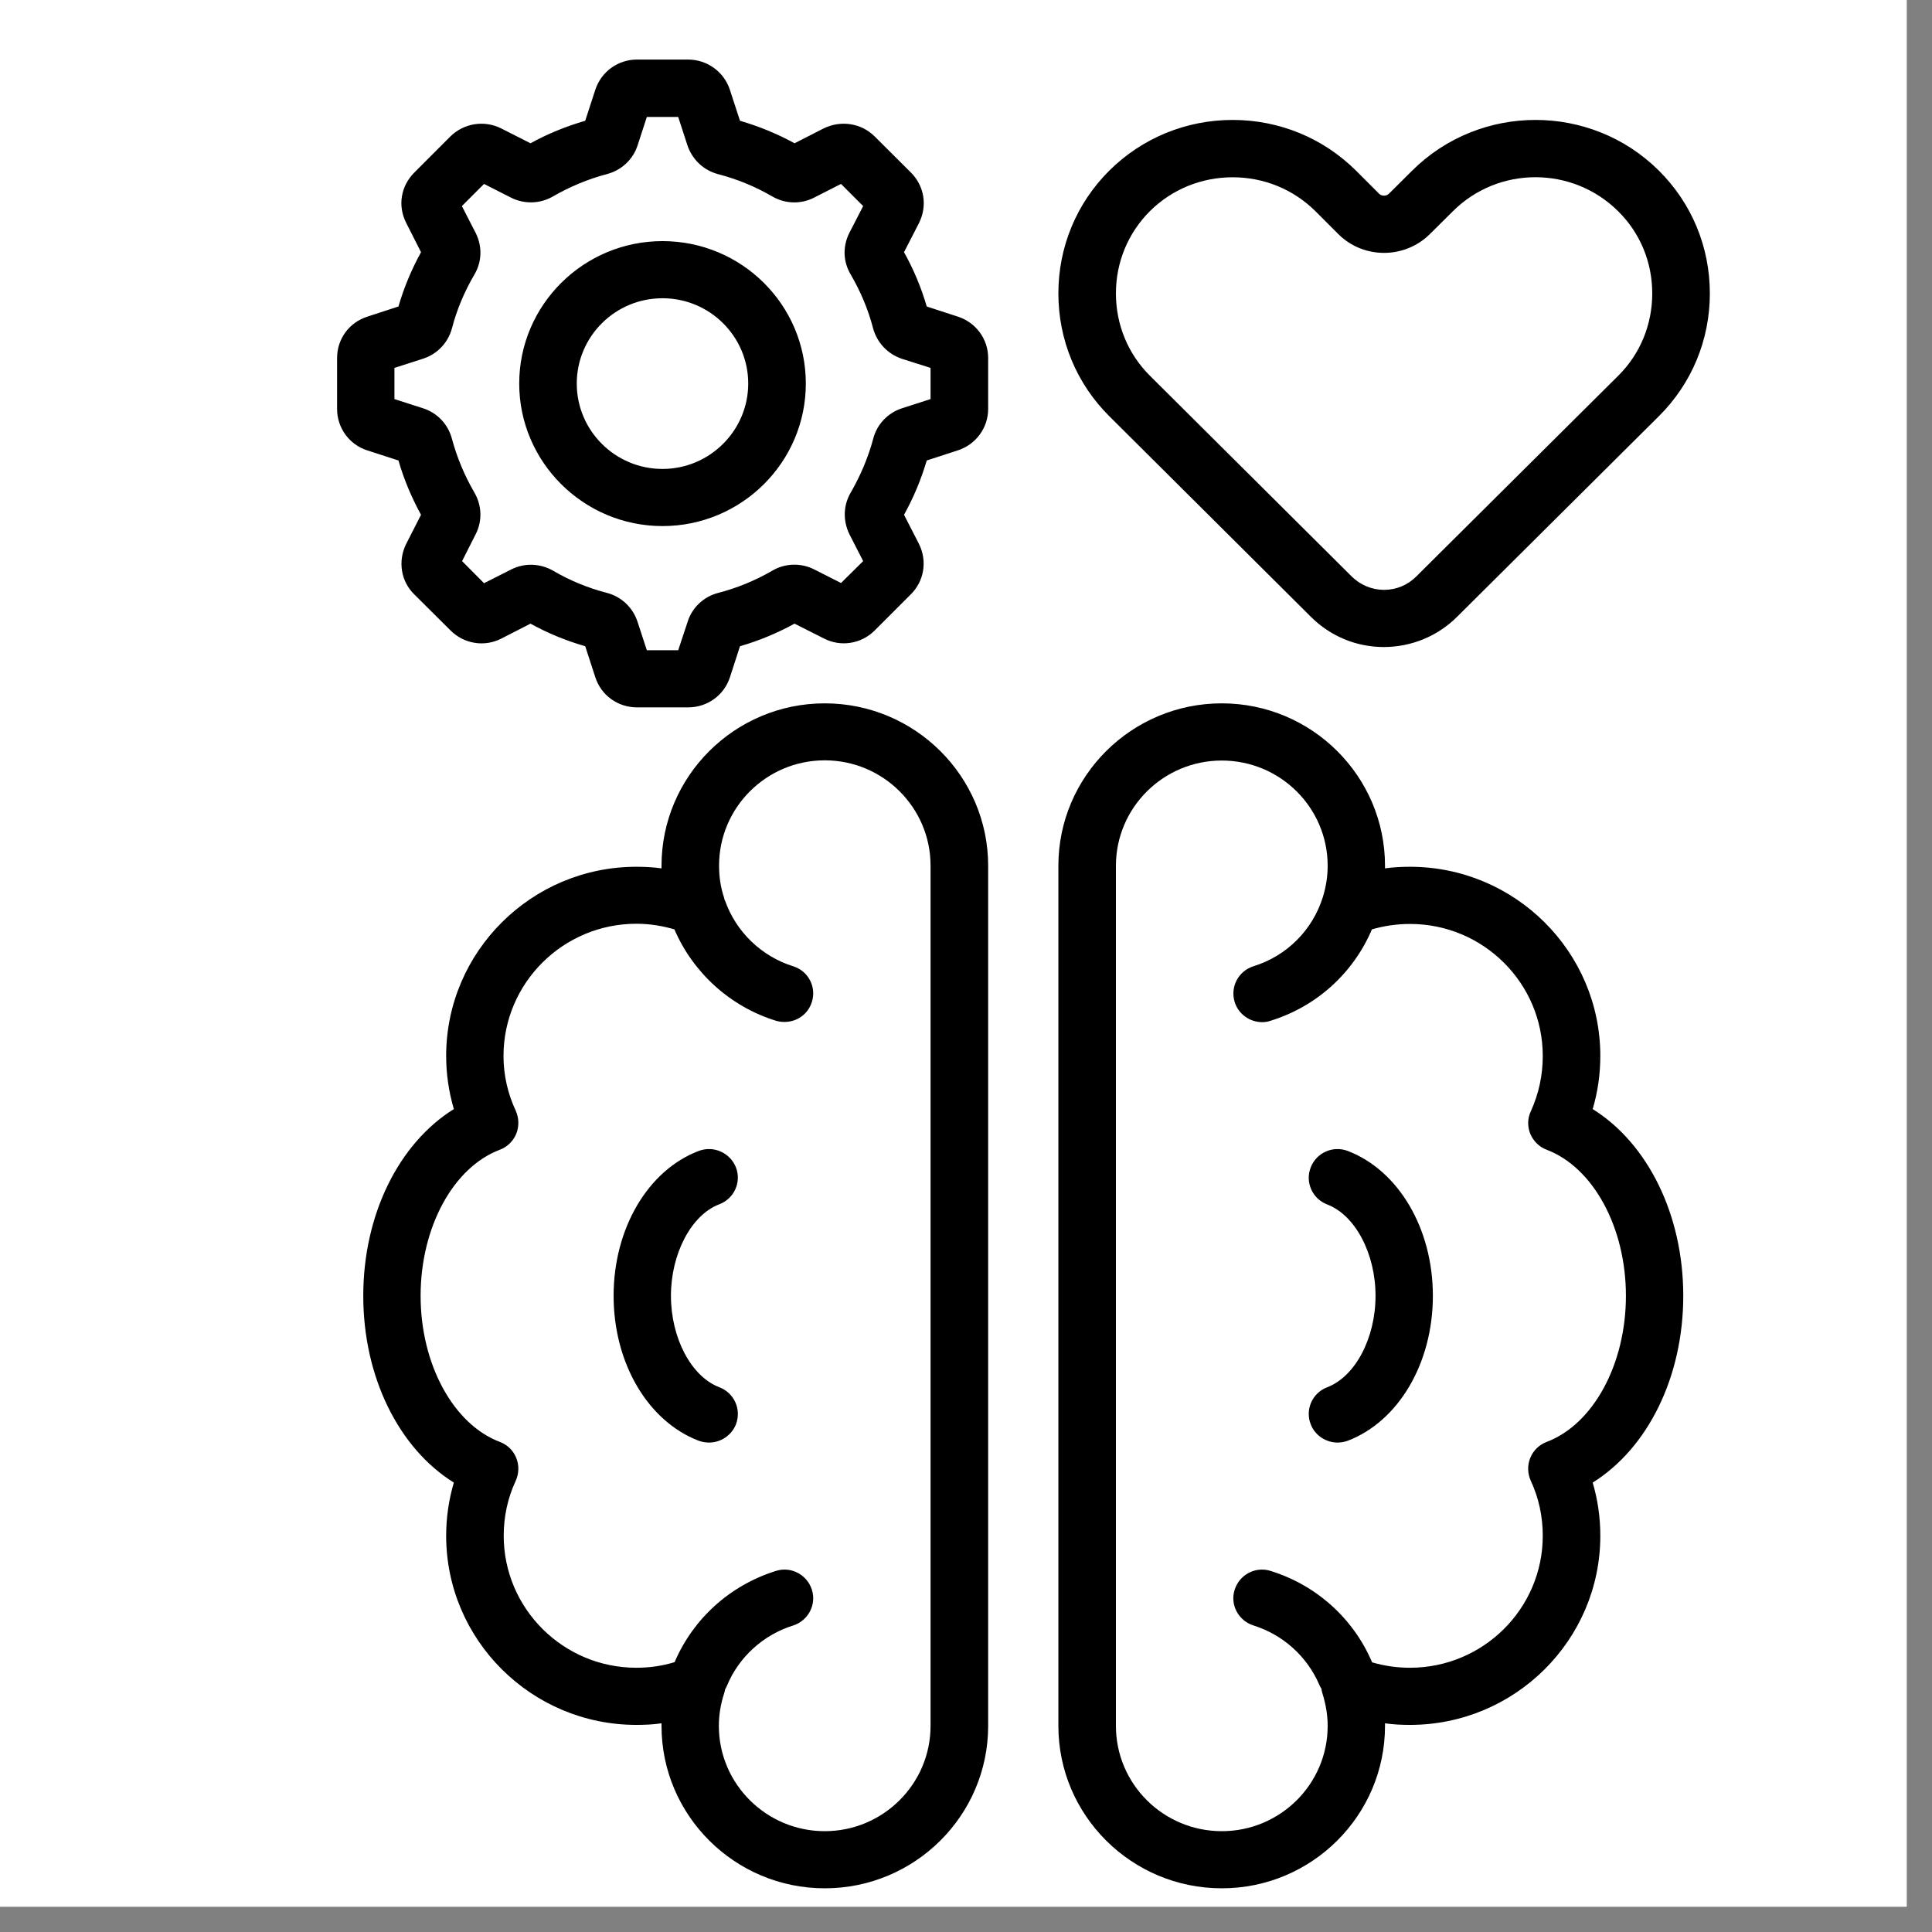 <svg version="1.0" preserveAspectRatio="xMidYMid meet" height="50" viewBox="0 0 37.5 37.5" zoomAndPan="magnify" width="50" xmlns:xlink="http://www.w3.org/1999/xlink" xmlns="http://www.w3.org/2000/svg"><rect x="0" y="0" width="37.5" height="37.5" fill="#808080" stroke="none"/><defs><clipPath id="b52cd4f530"><path clip-rule="nonzero" d="M 0 0 L 37.008 0 L 37.008 37.008 L 0 37.008 Z M 0 0"></path></clipPath><clipPath id="9d9ef9a416"><path clip-rule="nonzero" d="M 6.543 1.141 L 33.188 1.141 L 33.188 36.668 L 6.543 36.668 Z M 6.543 1.141"></path></clipPath></defs><g clip-path="url(#b52cd4f530)"><path fill-rule="nonzero" fill-opacity="1" d="M 0 0 L 37.008 0 L 37.008 37.008 L 0 37.008 Z M 0 0" fill="#ffffff"></path><path fill-rule="nonzero" fill-opacity="1" d="M 0 0 L 37.008 0 L 37.008 37.008 L 0 37.008 Z M 0 0" fill="#ffffff"></path></g><g clip-path="url(#9d9ef9a416)"><path fill-rule="nonzero" fill-opacity="1" d="M 16.008 13.652 C 14.262 13.652 12.84 15.066 12.84 16.805 C 12.84 16.82 12.84 16.836 12.84 16.855 C 12.68 16.832 12.516 16.824 12.352 16.824 C 10.316 16.824 8.66 18.473 8.66 20.496 C 8.66 20.848 8.711 21.191 8.809 21.527 C 7.738 22.195 7.051 23.578 7.051 25.152 C 7.051 26.727 7.738 28.109 8.809 28.777 C 8.711 29.109 8.66 29.457 8.66 29.809 C 8.66 31.832 10.316 33.48 12.352 33.48 C 12.516 33.48 12.68 33.473 12.84 33.449 C 12.84 33.465 12.84 33.484 12.84 33.5 C 12.84 35.238 14.262 36.652 16.008 36.652 C 17.758 36.652 19.18 35.238 19.18 33.5 L 19.18 16.805 C 19.18 15.066 17.758 13.652 16.008 13.652 Z M 18.062 33.5 C 18.062 34.625 17.141 35.543 16.008 35.543 C 14.875 35.543 13.953 34.625 13.953 33.5 C 13.953 33.285 13.988 33.074 14.055 32.871 C 14.062 32.844 14.07 32.82 14.074 32.793 C 14.086 32.77 14.098 32.746 14.109 32.723 C 14.336 32.168 14.816 31.73 15.395 31.551 C 15.688 31.457 15.852 31.145 15.758 30.855 C 15.664 30.562 15.352 30.398 15.059 30.492 C 14.172 30.77 13.457 31.414 13.094 32.262 C 12.855 32.336 12.605 32.371 12.352 32.371 C 10.93 32.371 9.777 31.219 9.777 29.809 C 9.777 29.434 9.855 29.074 10.012 28.738 C 10.074 28.598 10.078 28.438 10.02 28.297 C 9.961 28.152 9.848 28.043 9.703 27.988 C 8.797 27.645 8.164 26.477 8.164 25.152 C 8.164 23.824 8.797 22.656 9.703 22.316 C 9.848 22.262 9.961 22.148 10.02 22.008 C 10.078 21.863 10.074 21.703 10.012 21.562 C 9.855 21.227 9.773 20.867 9.773 20.496 C 9.773 19.082 10.93 17.93 12.352 17.93 C 12.605 17.93 12.852 17.969 13.09 18.039 C 13.453 18.883 14.176 19.539 15.059 19.812 C 15.113 19.828 15.168 19.836 15.227 19.836 C 15.465 19.836 15.684 19.688 15.758 19.449 C 15.852 19.156 15.688 18.844 15.391 18.754 C 14.781 18.562 14.289 18.09 14.074 17.484 C 14.07 17.477 14.066 17.469 14.062 17.461 C 14.059 17.449 14.059 17.438 14.055 17.426 C 13.988 17.227 13.957 17.02 13.957 16.801 C 13.957 15.676 14.875 14.758 16.008 14.758 C 17.141 14.758 18.062 15.676 18.062 16.801 Z M 13.023 25.152 C 13.023 25.973 13.418 26.719 13.961 26.926 C 14.25 27.035 14.395 27.355 14.285 27.645 C 14.199 27.863 13.988 28 13.762 28 C 13.695 28 13.629 27.988 13.562 27.965 C 12.574 27.586 11.91 26.457 11.91 25.152 C 11.91 23.848 12.574 22.715 13.562 22.34 C 13.852 22.23 14.172 22.375 14.285 22.66 C 14.395 22.945 14.25 23.266 13.961 23.375 C 13.418 23.582 13.023 24.332 13.023 25.152 Z M 27.812 25.152 C 27.812 26.457 27.148 27.586 26.16 27.965 C 26.094 27.988 26.027 28 25.961 28 C 25.738 28 25.523 27.863 25.441 27.645 C 25.328 27.359 25.473 27.035 25.762 26.926 C 26.305 26.719 26.699 25.973 26.699 25.152 C 26.699 24.332 26.305 23.586 25.762 23.379 C 25.473 23.27 25.328 22.945 25.441 22.66 C 25.551 22.375 25.871 22.23 26.16 22.34 C 27.148 22.719 27.812 23.848 27.812 25.152 Z M 30.914 21.527 C 31.012 21.195 31.062 20.852 31.062 20.496 C 31.062 18.473 29.406 16.824 27.367 16.824 C 27.207 16.824 27.043 16.832 26.883 16.855 C 26.883 16.84 26.883 16.82 26.883 16.805 C 26.883 15.066 25.461 13.652 23.715 13.652 C 21.965 13.652 20.543 15.066 20.543 16.805 L 20.543 33.5 C 20.543 35.238 21.965 36.652 23.715 36.652 C 25.461 36.652 26.883 35.238 26.883 33.5 C 26.883 33.484 26.883 33.469 26.883 33.449 C 27.043 33.473 27.207 33.48 27.367 33.48 C 29.406 33.48 31.062 31.832 31.062 29.809 C 31.062 29.453 31.012 29.109 30.914 28.777 C 31.984 28.109 32.672 26.727 32.672 25.152 C 32.672 23.578 31.984 22.195 30.914 21.527 Z M 30.02 27.988 C 29.875 28.043 29.762 28.152 29.703 28.297 C 29.645 28.438 29.648 28.598 29.711 28.738 C 29.867 29.074 29.945 29.434 29.945 29.809 C 29.945 31.223 28.789 32.371 27.367 32.371 C 27.117 32.371 26.871 32.336 26.633 32.266 C 26.629 32.262 26.629 32.262 26.629 32.258 C 26.266 31.41 25.547 30.766 24.664 30.492 C 24.371 30.398 24.059 30.562 23.965 30.855 C 23.871 31.145 24.035 31.457 24.332 31.551 C 24.902 31.73 25.367 32.148 25.605 32.695 C 25.617 32.727 25.633 32.754 25.648 32.777 C 25.652 32.809 25.66 32.84 25.668 32.867 C 25.734 33.078 25.77 33.289 25.77 33.5 C 25.77 34.629 24.848 35.543 23.715 35.543 C 22.582 35.543 21.66 34.629 21.66 33.5 L 21.66 16.805 C 21.66 15.676 22.582 14.762 23.715 14.762 C 24.848 14.762 25.77 15.676 25.77 16.805 C 25.77 17.008 25.738 17.215 25.676 17.414 C 25.477 18.051 24.977 18.555 24.332 18.754 C 24.035 18.848 23.875 19.156 23.965 19.449 C 24.039 19.688 24.262 19.84 24.5 19.84 C 24.555 19.84 24.609 19.832 24.664 19.812 C 25.559 19.535 26.27 18.883 26.629 18.039 C 26.871 17.969 27.117 17.934 27.371 17.934 C 28.789 17.934 29.945 19.082 29.945 20.496 C 29.945 20.871 29.867 21.23 29.715 21.566 C 29.648 21.703 29.645 21.863 29.703 22.008 C 29.762 22.148 29.875 22.262 30.02 22.316 C 30.926 22.66 31.559 23.824 31.559 25.152 C 31.559 26.48 30.926 27.645 30.02 27.988 Z M 25.449 11.977 C 25.828 12.352 26.328 12.559 26.863 12.559 C 26.867 12.559 26.867 12.559 26.867 12.559 C 27.402 12.555 27.902 12.348 28.277 11.977 L 32.199 8.078 C 32.836 7.445 33.188 6.598 33.188 5.695 C 33.188 4.793 32.836 3.945 32.199 3.312 C 30.879 2 28.73 2 27.41 3.312 L 26.961 3.758 C 26.91 3.809 26.82 3.812 26.77 3.762 L 26.32 3.312 C 25.684 2.68 24.832 2.328 23.926 2.328 C 23.02 2.328 22.168 2.68 21.531 3.312 C 20.895 3.945 20.543 4.793 20.543 5.695 C 20.543 6.598 20.895 7.445 21.531 8.078 Z M 22.32 4.098 C 22.746 3.676 23.316 3.441 23.926 3.441 C 24.535 3.441 25.105 3.676 25.531 4.098 L 25.98 4.547 C 26.465 5.027 27.258 5.031 27.75 4.547 L 28.199 4.102 C 29.082 3.219 30.523 3.219 31.41 4.102 C 31.836 4.523 32.07 5.09 32.07 5.695 C 32.07 6.301 31.836 6.871 31.41 7.293 L 27.488 11.191 C 27.324 11.355 27.102 11.449 26.867 11.449 C 26.867 11.449 26.863 11.449 26.863 11.449 C 26.629 11.449 26.406 11.355 26.238 11.191 L 22.32 7.293 C 21.895 6.871 21.66 6.301 21.66 5.695 C 21.66 5.09 21.895 4.523 22.32 4.098 Z M 12.859 4.68 C 11.328 4.68 10.078 5.918 10.078 7.445 C 10.078 8.969 11.328 10.211 12.859 10.211 C 14.395 10.211 15.641 8.969 15.641 7.445 C 15.641 5.918 14.395 4.68 12.859 4.68 Z M 12.859 9.102 C 11.941 9.102 11.195 8.359 11.195 7.445 C 11.195 6.531 11.941 5.789 12.859 5.789 C 13.777 5.789 14.523 6.531 14.523 7.445 C 14.523 8.355 13.777 9.102 12.859 9.102 Z M 18.59 6.145 L 17.988 5.949 C 17.883 5.586 17.734 5.23 17.547 4.895 L 17.836 4.332 C 17.836 4.328 17.84 4.328 17.84 4.324 C 18.004 3.992 17.941 3.609 17.68 3.348 L 16.977 2.648 C 16.719 2.391 16.324 2.328 15.988 2.492 L 15.422 2.781 C 15.09 2.598 14.734 2.453 14.363 2.344 L 14.168 1.746 C 14.055 1.395 13.727 1.156 13.355 1.156 L 12.363 1.156 C 11.992 1.156 11.668 1.395 11.555 1.742 L 11.359 2.344 C 10.984 2.453 10.629 2.598 10.297 2.781 L 9.727 2.492 C 9.398 2.328 9.004 2.391 8.742 2.648 L 8.043 3.348 C 7.781 3.609 7.715 3.992 7.883 4.324 C 7.883 4.328 7.883 4.332 7.887 4.332 L 8.172 4.895 C 7.988 5.23 7.84 5.582 7.734 5.949 L 7.133 6.145 C 6.777 6.258 6.543 6.578 6.543 6.949 L 6.543 7.938 C 6.543 8.305 6.777 8.629 7.129 8.742 L 7.734 8.938 C 7.84 9.305 7.988 9.656 8.172 9.992 L 7.883 10.559 C 7.719 10.891 7.781 11.285 8.043 11.539 L 8.746 12.238 C 9.008 12.5 9.406 12.562 9.73 12.395 L 10.297 12.105 C 10.637 12.293 10.992 12.438 11.359 12.543 L 11.555 13.145 C 11.668 13.496 11.992 13.73 12.363 13.73 L 13.359 13.73 C 13.727 13.73 14.055 13.496 14.168 13.145 L 14.363 12.543 C 14.73 12.438 15.086 12.289 15.422 12.105 L 15.988 12.391 C 16.316 12.562 16.715 12.5 16.977 12.238 L 17.672 11.543 C 17.938 11.285 18.004 10.891 17.836 10.555 L 17.547 9.992 C 17.734 9.656 17.879 9.305 17.988 8.938 L 18.59 8.742 C 18.941 8.629 19.18 8.305 19.18 7.938 L 19.18 6.949 C 19.18 6.578 18.941 6.258 18.59 6.145 Z M 18.062 7.746 L 17.504 7.926 C 17.23 8.016 17.02 8.238 16.949 8.516 C 16.852 8.879 16.703 9.23 16.512 9.562 C 16.367 9.809 16.359 10.109 16.488 10.371 L 16.754 10.891 L 16.324 11.316 L 15.801 11.051 C 15.543 10.922 15.238 10.93 14.988 11.078 C 14.656 11.27 14.305 11.414 13.941 11.508 C 13.656 11.582 13.434 11.793 13.348 12.066 L 13.164 12.621 L 12.555 12.621 L 12.375 12.07 C 12.285 11.793 12.062 11.582 11.781 11.508 C 11.418 11.414 11.062 11.27 10.73 11.074 C 10.48 10.934 10.18 10.922 9.918 11.055 L 9.395 11.32 L 8.969 10.891 L 9.234 10.367 C 9.363 10.113 9.355 9.812 9.207 9.559 C 9.016 9.23 8.871 8.883 8.773 8.52 C 8.699 8.238 8.492 8.016 8.215 7.926 L 7.656 7.746 L 7.656 7.141 L 8.215 6.961 C 8.492 6.871 8.699 6.648 8.773 6.371 C 8.867 6.008 9.016 5.656 9.211 5.324 C 9.355 5.078 9.363 4.785 9.234 4.523 C 9.234 4.523 9.234 4.52 9.23 4.516 L 8.965 4 L 9.395 3.57 L 9.91 3.832 C 10.168 3.965 10.477 3.961 10.734 3.812 C 11.059 3.625 11.41 3.477 11.781 3.379 C 12.062 3.305 12.285 3.098 12.375 2.824 L 12.555 2.27 L 13.164 2.27 L 13.344 2.824 C 13.438 3.098 13.656 3.305 13.934 3.379 C 14.309 3.477 14.66 3.621 14.988 3.812 C 15.242 3.961 15.551 3.965 15.801 3.836 L 16.324 3.57 L 16.754 4 L 16.488 4.516 C 16.484 4.52 16.484 4.523 16.484 4.523 C 16.355 4.785 16.363 5.078 16.512 5.328 C 16.703 5.656 16.852 6.008 16.945 6.367 C 17.02 6.648 17.227 6.871 17.508 6.965 L 18.062 7.141 Z M 18.062 7.746" fill="#000000"></path></g></svg>